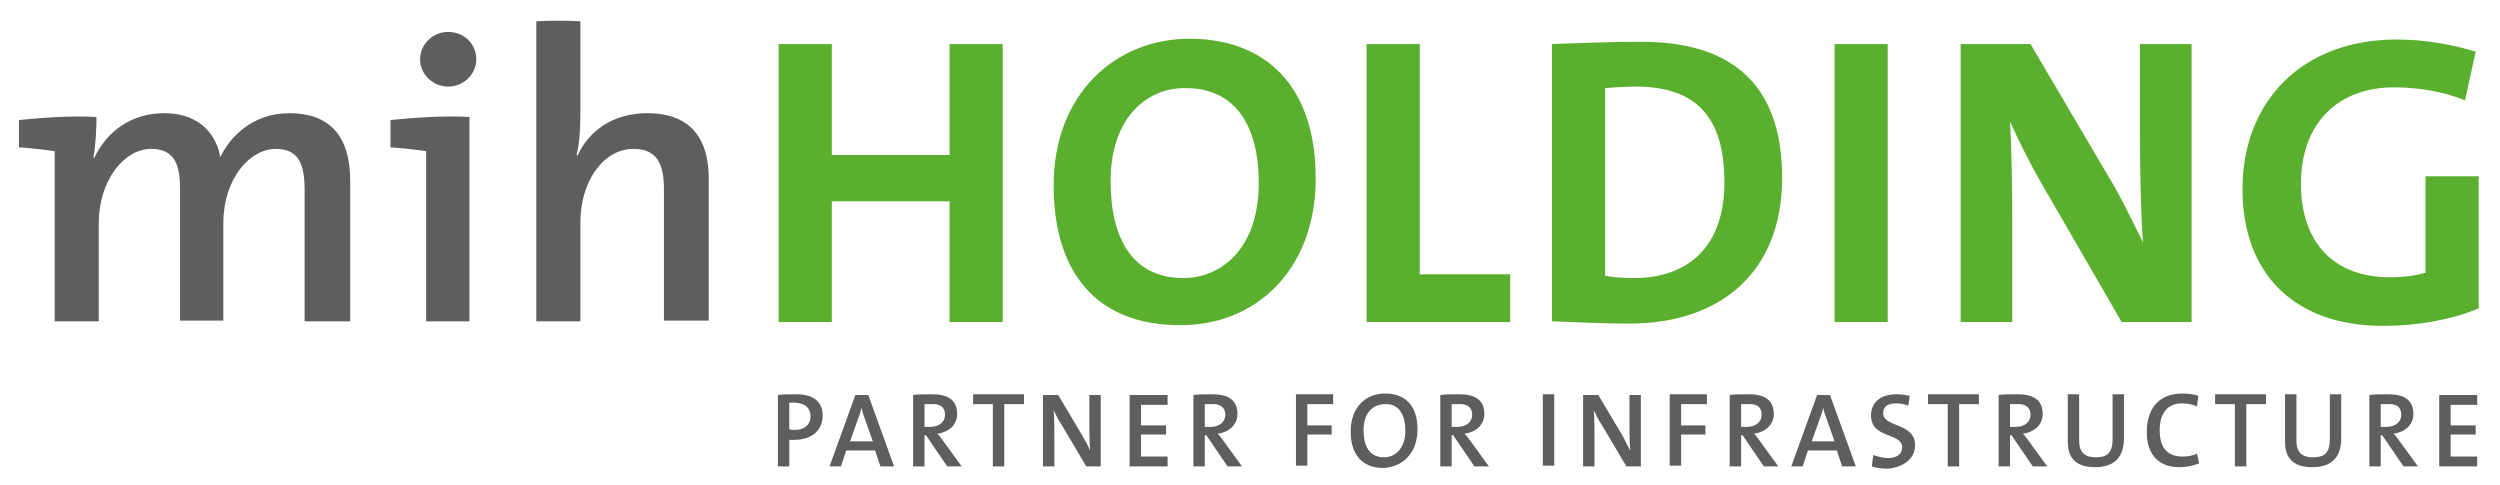 <?xml version="1.0" encoding="utf-8"?>
<!-- Generator: Adobe Illustrator 27.3.0, SVG Export Plug-In . SVG Version: 6.00 Build 0)  -->
<svg version="1.1" id="Ebene_1" xmlns="http://www.w3.org/2000/svg" xmlns:xlink="http://www.w3.org/1999/xlink" x="0px" y="0px"
	 viewBox="0 0 329.1 63.8" style="enable-background:new 0 0 329.1 63.8;" xml:space="preserve">
<style type="text/css">
	.st0{fill:#5AAF2F;}
	.st1{fill:#5E5E5D;}
</style>
<g>
	<path class="st0" d="M326.3,40.6V23.2h-7v12.7c-1.4,0.4-2.9,0.6-4.7,0.6c-7.4,0-11.7-4.6-11.7-12.3c0-8.2,5.1-12.7,12.2-12.7
		c3.5,0,6.6,0.6,9.4,1.7l1.4-6.4c-2.9-0.9-6.6-1.6-10.4-1.6c-12.5,0-20.3,8.2-20.3,19.7c0,11.2,6.9,18,18.5,18
		C318.2,42.9,322.7,42.1,326.3,40.6 M288.5,42.3V5.8h-6.8v11.4c0,4.5,0.1,11,0.4,14.7c-1.4-2.8-2.8-5.8-4.5-8.6L267.3,5.8h-9.2v36.6
		h6.8V29.3c0-4.4-0.1-10.1-0.3-13.3c1.1,2.4,2.4,5.1,4,7.9l10.7,18.5H288.5z M248.5,5.8h-7v36.6h7V5.8z M227,24
		c0,8.7-5,12.6-11.9,12.6c-1.4,0-2.9-0.1-3.8-0.3V11.6c1.1-0.1,2.7-0.2,4.3-0.2C223.9,11.5,227,16.1,227,24 M234.6,23.4
		c0-12.8-7.2-17.9-18.5-17.9c-4.5,0-8.9,0.2-11.8,0.3v36.5c3.1,0.1,6.4,0.3,10.2,0.3C226.3,42.6,234.6,36,234.6,23.4 M198.8,42.3
		v-6.2h-11.9V5.8h-7v36.6H198.8z M165.7,24.1c0,8.8-5.1,12.5-9.9,12.5c-6.6,0-9.6-5-9.6-12.8c0-8.2,4.7-12.2,9.7-12.2
		C162.2,11.5,165.7,16,165.7,24.1 M173.2,23.5c0-12.5-6.9-18.4-16.6-18.4c-9.8,0-17.9,7.3-17.9,19.3c0,11.3,5.5,18.4,16.6,18.4
		C165.2,42.9,173.2,35.6,173.2,23.5 M132,42.3V5.8h-7v14.6h-15.5V5.8h-7v36.6h7V26.5h15.5v15.9H132z"/>
	<path class="st1" d="M40.3,42.3h5.8V23.8c0-6.1-2.9-8.9-8-8.9c-4.9,0-7.9,3.2-9.1,5.8c-0.4-2.4-2.2-5.8-7.4-5.8
		c-4.2,0-7.5,2.3-9.2,5.9l-0.1-0.1c0.3-1.6,0.4-3.8,0.4-5.3c-3.3-0.2-7.2,0.1-10.2,0.4v3.6c1.6,0.1,3.4,0.3,4.7,0.5v22.4H13V29.4
		c0-5.6,3.3-9.8,6.9-9.8c3.3,0,3.8,2.4,3.8,5.4v17.2h5.7V29.4c0-5.9,3.5-9.8,6.9-9.8c3.1,0,3.8,2.1,3.8,5.5V42.3z M51.4,15.8v3.6
		c1.6,0.1,3.4,0.3,4.7,0.5v22.4h5.7V15.4C58.3,15.2,54.4,15.5,51.4,15.8 M62.7,7.8c0-2.1-1.7-3.6-3.7-3.6c-2,0-3.7,1.6-3.7,3.6
		c0,2,1.7,3.6,3.7,3.6C61,11.4,62.7,9.8,62.7,7.8 M93.3,42.3V23.5c0-4.8-2-8.6-8.1-8.6c-4.4,0-7.6,2.2-9.2,5.6l-0.1-0.1
		c0.4-1.5,0.5-3.7,0.5-5.4V2.8c-1.9-0.1-3.9-0.1-5.8,0v39.5h5.8v-13c0-5.4,3-9.7,7-9.7c3.1,0,4,2,4,5.3v17.3H93.3z"/>
	<path class="st1" d="M326.1,61.4v-1.3h-3.5v-2.9h3.3v-1.2h-3.3v-2.7h3.5v-1.3h-5v9.4H326.1z M316.1,54.6c0,0.9-0.7,1.6-2,1.6
		c-0.3,0-0.6,0-0.7,0v-3c0.2,0,0.5,0,0.8,0C315.5,53.1,316.1,53.6,316.1,54.6 M318.3,61.4l-2.4-3.3c-0.2-0.3-0.5-0.7-0.8-1
		c1.4-0.2,2.6-1.1,2.6-2.6c0-1.9-1.3-2.6-3.3-2.6c-1.1,0-1.8,0-2.5,0.1v9.4h1.5v-4.1h0.2l2.8,4.1H318.3z M308.2,57.7v-5.8h-1.5v5.9
		c0,1.8-0.7,2.4-2.2,2.4c-1.8,0-2.2-1-2.2-2.2v-6.1h-1.5v6.2c0,1.7,0.6,3.4,3.6,3.4C306.8,61.5,308.2,60.3,308.2,57.7 M298.3,53.2
		v-1.3h-6.7v1.3h2.6v8.2h1.5v-8.2H298.3z M289.5,61l-0.3-1.3c-0.5,0.3-1.3,0.4-1.9,0.4c-2.1,0-3-1.3-3-3.5c0-2,0.9-3.5,2.9-3.5
		c0.7,0,1.4,0.1,2,0.4l0.2-1.4c-0.6-0.2-1.4-0.3-2.1-0.3c-3.2,0-4.7,2.1-4.7,5.1c0,2.5,1.2,4.6,4.3,4.6
		C287.8,61.5,288.7,61.3,289.5,61 M279.6,57.7v-5.8h-1.5v5.9c0,1.8-0.7,2.4-2.2,2.4c-1.8,0-2.2-1-2.2-2.2v-6.1h-1.5v6.2
		c0,1.7,0.6,3.4,3.6,3.4C278.2,61.5,279.6,60.3,279.6,57.7 M267.3,54.6c0,0.9-0.7,1.6-2,1.6c-0.3,0-0.6,0-0.7,0v-3
		c0.2,0,0.5,0,0.8,0C266.6,53.1,267.3,53.6,267.3,54.6 M269.5,61.4l-2.4-3.3c-0.2-0.3-0.5-0.7-0.8-1c1.4-0.2,2.6-1.1,2.6-2.6
		c0-1.9-1.3-2.6-3.3-2.6c-1.1,0-1.8,0-2.5,0.1v9.4h1.5v-4.1h0.2l2.8,4.1H269.5z M260.5,53.2v-1.3h-6.7v1.3h2.6v8.2h1.5v-8.2H260.5z
		 M252.1,58.6c0-3-4.2-2.3-4.2-4.2c0-0.8,0.5-1.3,1.7-1.3c0.6,0,1.1,0.1,1.6,0.3l0.2-1.3c-0.5-0.1-1.2-0.2-1.7-0.2
		c-2.2,0-3.4,1.1-3.4,2.8c0,3.1,4.1,2.2,4.1,4.2c0,1-0.9,1.4-1.8,1.4c-0.7,0-1.4-0.2-2-0.4l-0.2,1.5c0.6,0.2,1.3,0.3,2.1,0.3
		C250.7,61.5,252.1,60.3,252.1,58.6 M241.5,58.1h-3l1.1-3.1c0.2-0.4,0.3-0.9,0.4-1.3h0c0.1,0.4,0.2,0.8,0.4,1.3L241.5,58.1z
		 M244.3,61.4l-3.4-9.4h-1.7l-3.4,9.4h1.5l0.7-2.1h3.8l0.7,2.1H244.3z M231.9,54.6c0,0.9-0.7,1.6-2,1.6c-0.3,0-0.6,0-0.7,0v-3
		c0.2,0,0.5,0,0.8,0C231.3,53.1,231.9,53.6,231.9,54.6 M234.1,61.4l-2.4-3.3c-0.2-0.3-0.5-0.7-0.8-1c1.4-0.2,2.6-1.1,2.6-2.6
		c0-1.9-1.3-2.6-3.3-2.6c-1.1,0-1.8,0-2.5,0.1v9.4h1.5v-4.1h0.2l2.8,4.1H234.1z M224.7,53.2v-1.3h-4.9v9.4h1.5v-4.1h3.2V56h-3.2
		v-2.8H224.7z M216,61.4v-9.4h-1.5v2.8c0,1.4,0,3.4,0.1,4.5c-0.4-0.7-0.7-1.4-1.1-2.1l-3.1-5.2h-2v9.4h1.5v-3.2c0-1.3,0-3.3-0.1-4.2
		c0.3,0.6,0.6,1.3,1.1,2l3.2,5.4H216z M204.6,51.9h-1.5v9.4h1.5V51.9z M193.8,54.6c0,0.9-0.7,1.6-2,1.6c-0.3,0-0.6,0-0.7,0v-3
		c0.2,0,0.5,0,0.8,0C193.1,53.1,193.8,53.6,193.8,54.6 M196,61.4l-2.4-3.3c-0.2-0.3-0.5-0.7-0.8-1c1.4-0.2,2.6-1.1,2.6-2.6
		c0-1.9-1.3-2.6-3.3-2.6c-1.1,0-1.8,0-2.5,0.1v9.4h1.5v-4.1h0.2l2.8,4.1H196z M185,56.7c0,2.4-1.4,3.5-2.8,3.5
		c-1.9,0-2.7-1.4-2.7-3.6c0-2.3,1.3-3.4,2.8-3.4C184,53.1,185,54.4,185,56.7 M186.6,56.5c0-3.2-1.7-4.7-4.3-4.7
		c-2.5,0-4.5,1.8-4.5,5c0,2.9,1.4,4.8,4.3,4.8C184.6,61.5,186.6,59.7,186.6,56.5 M175.5,53.2v-1.3h-4.9v9.4h1.5v-4.1h3.2V56h-3.2
		v-2.8H175.5z M161.3,54.6c0,0.9-0.7,1.6-2,1.6c-0.3,0-0.6,0-0.7,0v-3c0.2,0,0.5,0,0.8,0C160.6,53.1,161.3,53.6,161.3,54.6
		 M163.5,61.4l-2.4-3.3c-0.2-0.3-0.5-0.7-0.8-1c1.4-0.2,2.6-1.1,2.6-2.6c0-1.9-1.3-2.6-3.3-2.6c-1.1,0-1.8,0-2.5,0.1v9.4h1.5v-4.1
		h0.2l2.8,4.1H163.5z M153.7,61.4v-1.3h-3.5v-2.9h3.3v-1.2h-3.3v-2.7h3.5v-1.3h-5v9.4H153.7z M144.9,61.4v-9.4h-1.5v2.8
		c0,1.4,0,3.4,0.1,4.5c-0.3-0.7-0.7-1.4-1.1-2.1l-3.1-5.2h-2v9.4h1.5v-3.2c0-1.3,0-3.3-0.1-4.2c0.3,0.6,0.6,1.3,1.1,2l3.2,5.4H144.9
		z M134.8,53.2v-1.3h-6.7v1.3h2.6v8.2h1.5v-8.2H134.8z M124.4,54.6c0,0.9-0.7,1.6-2,1.6c-0.3,0-0.6,0-0.7,0v-3c0.2,0,0.5,0,0.8,0
		C123.8,53.1,124.4,53.6,124.4,54.6 M126.6,61.4l-2.4-3.3c-0.2-0.3-0.5-0.7-0.8-1c1.4-0.2,2.6-1.1,2.6-2.6c0-1.9-1.3-2.6-3.3-2.6
		c-1.1,0-1.8,0-2.5,0.1v9.4h1.5v-4.1h0.2l2.8,4.1H126.6z M114.9,58.1h-3l1.1-3.1c0.2-0.4,0.3-0.9,0.4-1.3h0c0.1,0.4,0.2,0.8,0.4,1.3
		L114.9,58.1z M117.7,61.4l-3.4-9.4h-1.7l-3.4,9.4h1.5l0.7-2.1h3.8l0.7,2.1H117.7z M106.7,54.8c0,1.1-0.8,1.8-2.1,1.8
		c-0.2,0-0.5,0-0.7-0.1v-3.5c0.3,0,0.5,0,0.8,0C106.1,53.1,106.7,53.8,106.7,54.8 M108.3,54.7c0-1.8-1.2-2.8-3.5-2.8
		c-0.9,0-1.7,0-2.4,0.1v9.4h1.5v-3.5c0.2,0,0.5,0,0.7,0C106.9,57.9,108.3,56.6,108.3,54.7"/>
</g>
</svg>
